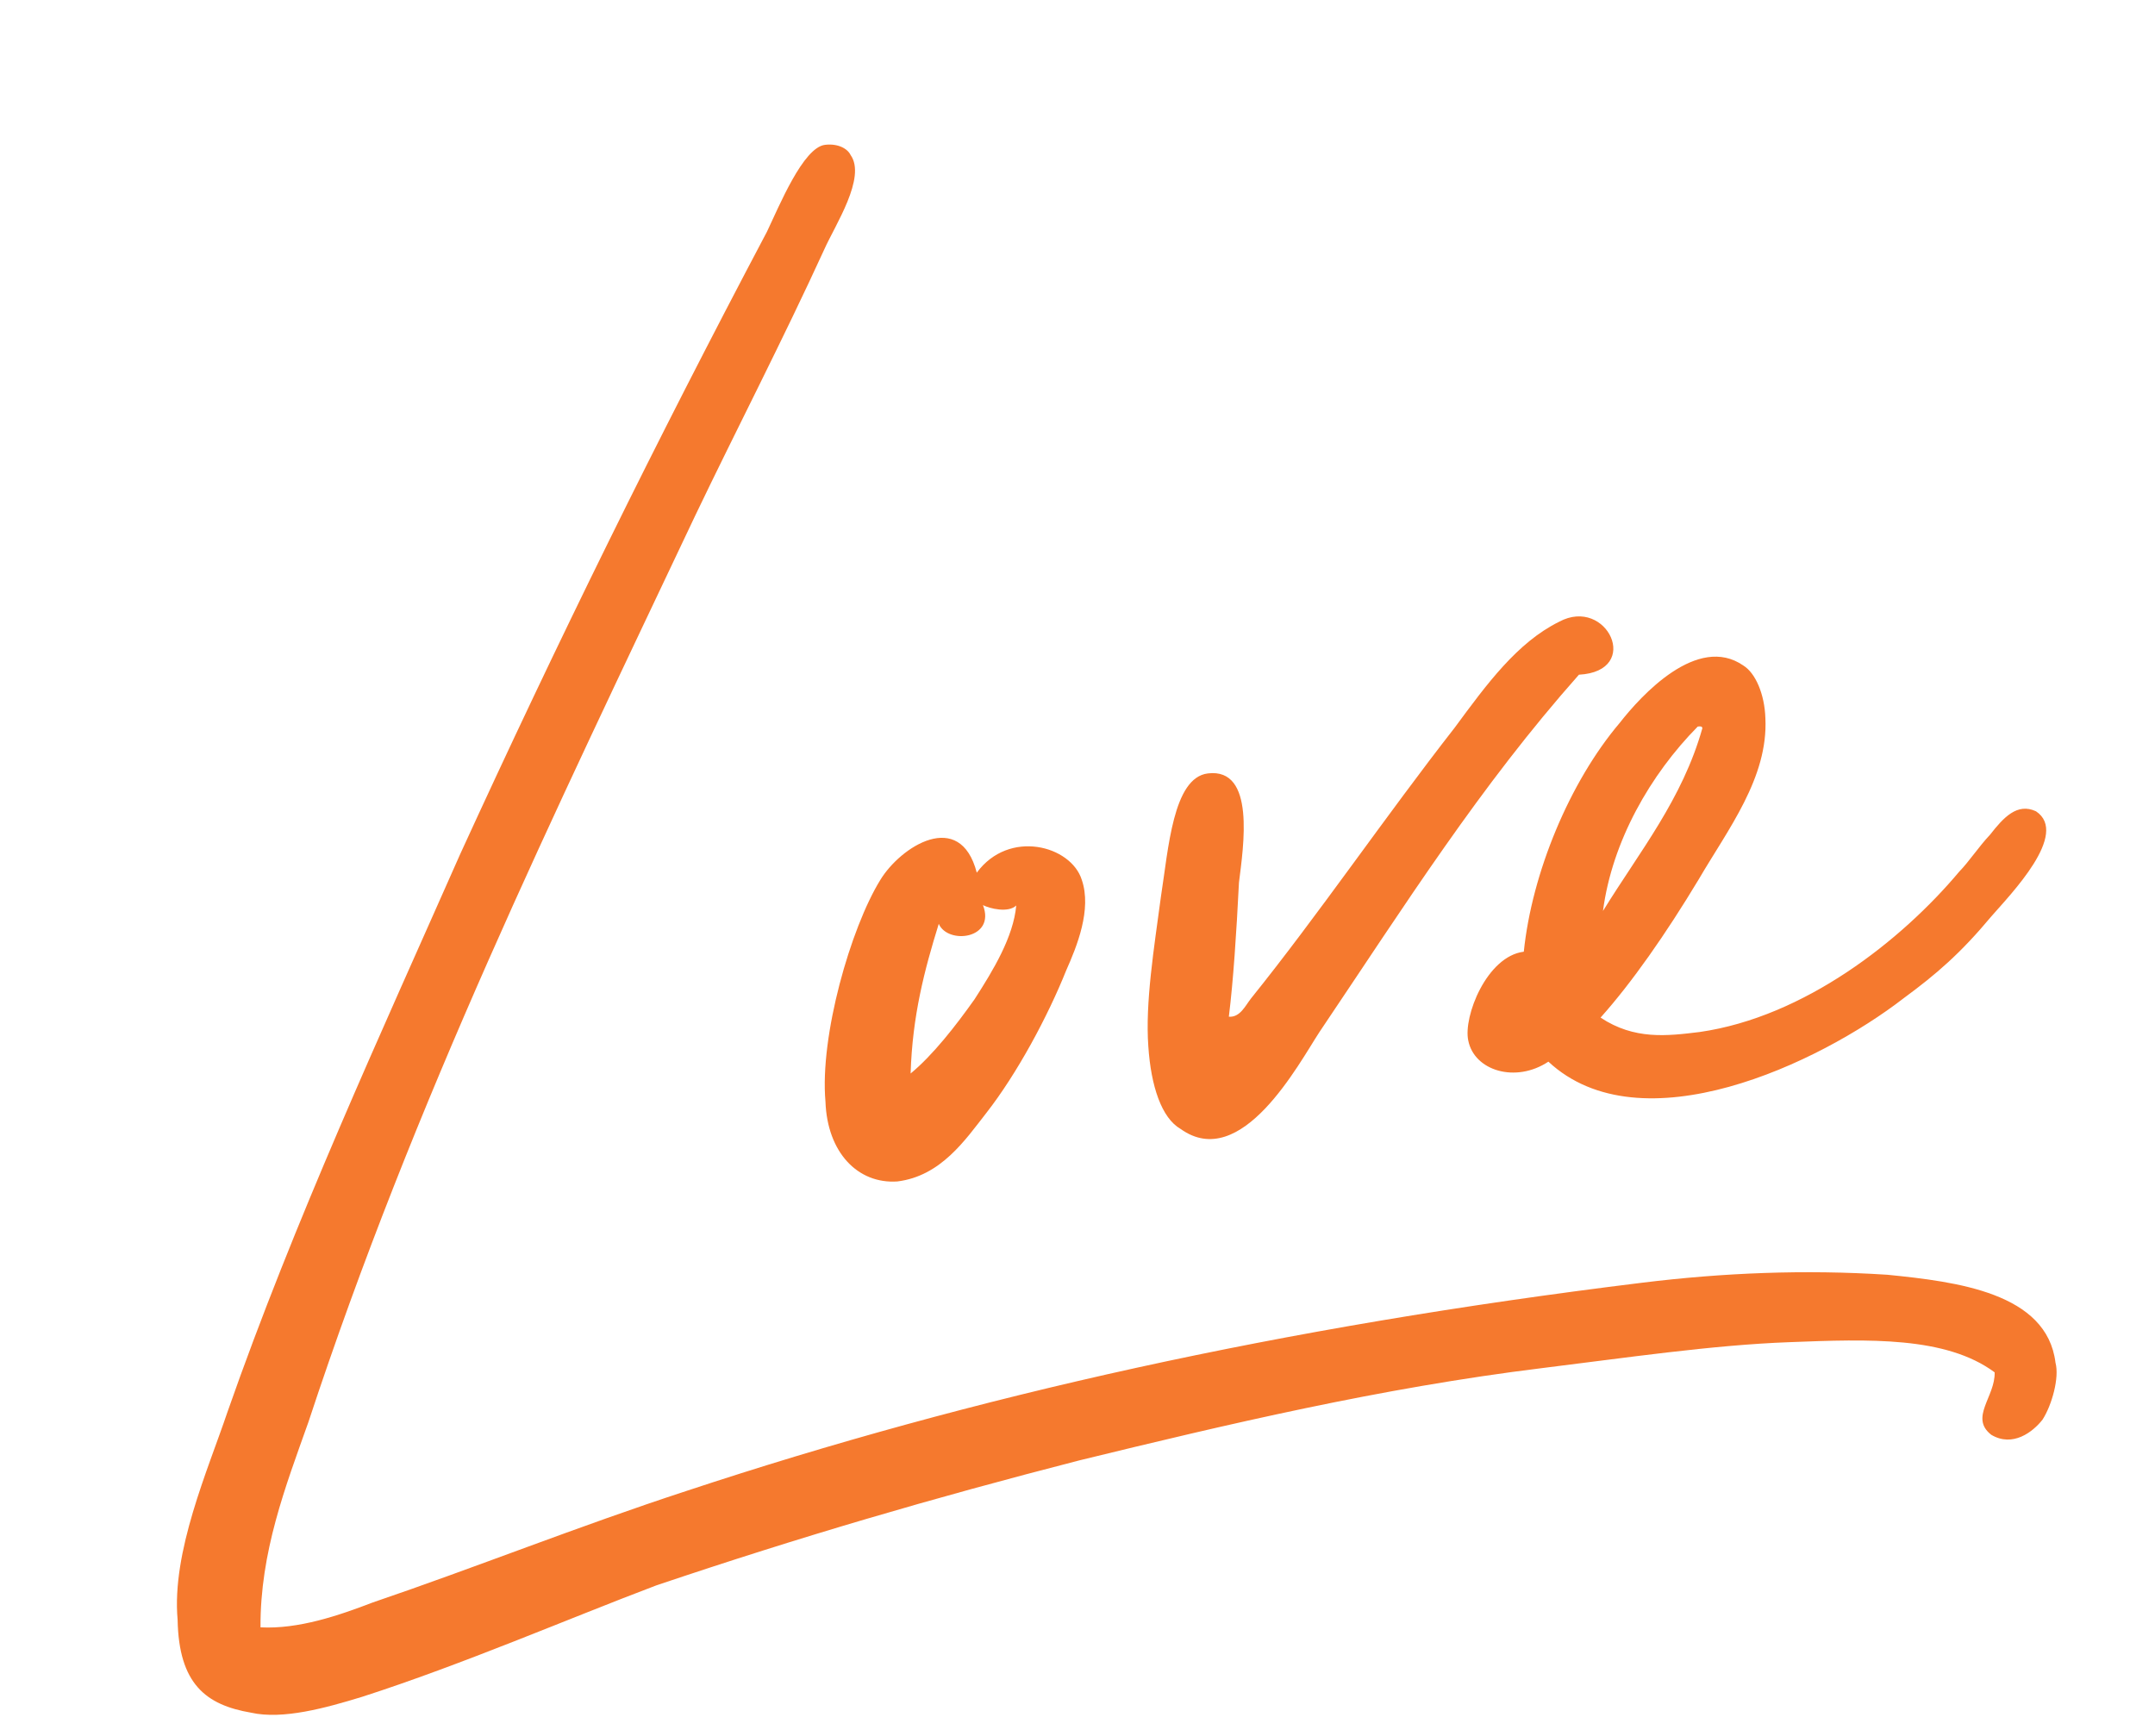 <?xml version="1.0" encoding="UTF-8"?>
<svg xmlns="http://www.w3.org/2000/svg" width="247" height="199" viewBox="0 0 247 199" fill="none">
  <path d="M29.858 186.529C34.202 186.757 38.832 185.173 42.711 183.682C54.409 179.706 66.266 174.95 78.715 170.882C111.652 159.983 146.74 152.12 188.26 147.022C197.514 145.886 206.861 145.5 216.331 146.115C224.299 146.913 234.611 148.186 235.594 156.19C236.059 157.91 235.177 161.065 234.111 162.719C233.014 164.124 230.697 165.931 228.231 164.457C225.703 162.482 228.709 160.082 228.621 157.3C223.035 153.162 214.189 153.487 205.093 153.842C196.246 154.166 186.272 155.645 176.767 156.812C158.258 159.084 140.495 163.297 123.733 167.386C106.751 171.756 91.8 176.131 75.222 181.721C65.274 185.481 52.979 190.799 41.499 194.494C37.339 195.766 32.429 197.131 28.774 196.31C23.587 195.424 20.498 193.01 20.358 185.664C19.656 177.88 23.834 168.481 26.067 161.859C33.773 139.84 43.603 118.576 52.744 97.903C63.956 73.422 75.133 50.723 87.907 26.558C89.32 23.592 92.054 16.909 94.555 16.602C96.056 16.418 97.149 17.045 97.491 17.765C99.329 20.332 95.692 25.856 94.498 28.542C89.693 39.034 84.357 49.337 79.709 59.047C63.381 93.551 47.556 125.961 35.348 163.005C32.706 170.438 29.814 177.902 29.858 186.529ZM111.955 100.027C115.654 95.003 122.746 96.925 123.987 100.835C125.168 104.244 123.408 108.523 122.214 111.208C120.077 116.549 116.562 123.074 113.052 127.567C110.638 130.656 107.847 134.807 102.845 135.421C98.312 135.724 94.819 132.091 94.613 126.276C93.942 118.742 97.501 106.372 100.888 100.878C103.21 97.039 110.033 92.646 111.955 100.027ZM107.598 105.894C105.961 111.173 104.574 116.421 104.372 123.047C106.908 120.958 109.541 117.588 111.705 114.53C113.837 111.221 116.159 107.382 116.479 103.788C115.571 104.661 113.478 104.156 112.666 103.748C114.158 107.627 108.655 108.303 107.598 105.894ZM180.973 77.335C169.599 90.157 161.099 103.641 151.221 118.31C148.869 121.9 142.277 134.388 135.318 129.403C133.133 128.148 131.922 124.488 131.619 119.955C131.255 114.922 132.269 108.704 133.063 102.767C133.919 97.33 134.437 89.142 138.439 88.651C143.942 87.975 142.515 97.037 142.006 101.161C141.712 107.037 141.356 112.412 140.847 116.537C142.129 116.634 142.726 115.291 143.384 114.449C151.094 104.869 158.839 93.509 166.738 83.399C170.437 78.375 173.917 73.631 178.704 71.266C184.181 68.309 188.288 76.945 180.973 77.335ZM183.452 116.638C187.322 119.209 191.074 118.749 194.826 118.288C206.801 116.564 217.916 107.836 224.56 99.911C225.688 98.757 226.754 97.103 228.101 95.668C229.637 93.702 231.204 91.987 233.358 92.991C237.229 95.563 230.462 102.487 228.237 105.045C224.696 109.289 221.94 111.658 218.215 114.401C208.477 121.943 188.077 131.557 177.471 121.688C173.715 124.181 168.967 122.732 168.287 119.261C167.699 116.541 170.402 109.608 174.654 109.086C175.58 100.086 179.885 89.655 185.651 82.854C188.065 79.765 194.551 72.621 199.825 76.29C201.198 77.137 202.256 79.546 202.344 82.328C202.673 89.142 198.065 95.04 194.708 100.784C190.912 107.089 187.024 112.645 183.452 116.638ZM183.729 104.417C187.964 97.55 192.821 91.621 195.121 83.468C195.09 83.218 194.84 83.249 194.59 83.28C189.17 88.769 184.778 96.418 183.729 104.417Z" fill="#F5792E"></path>
</svg>
